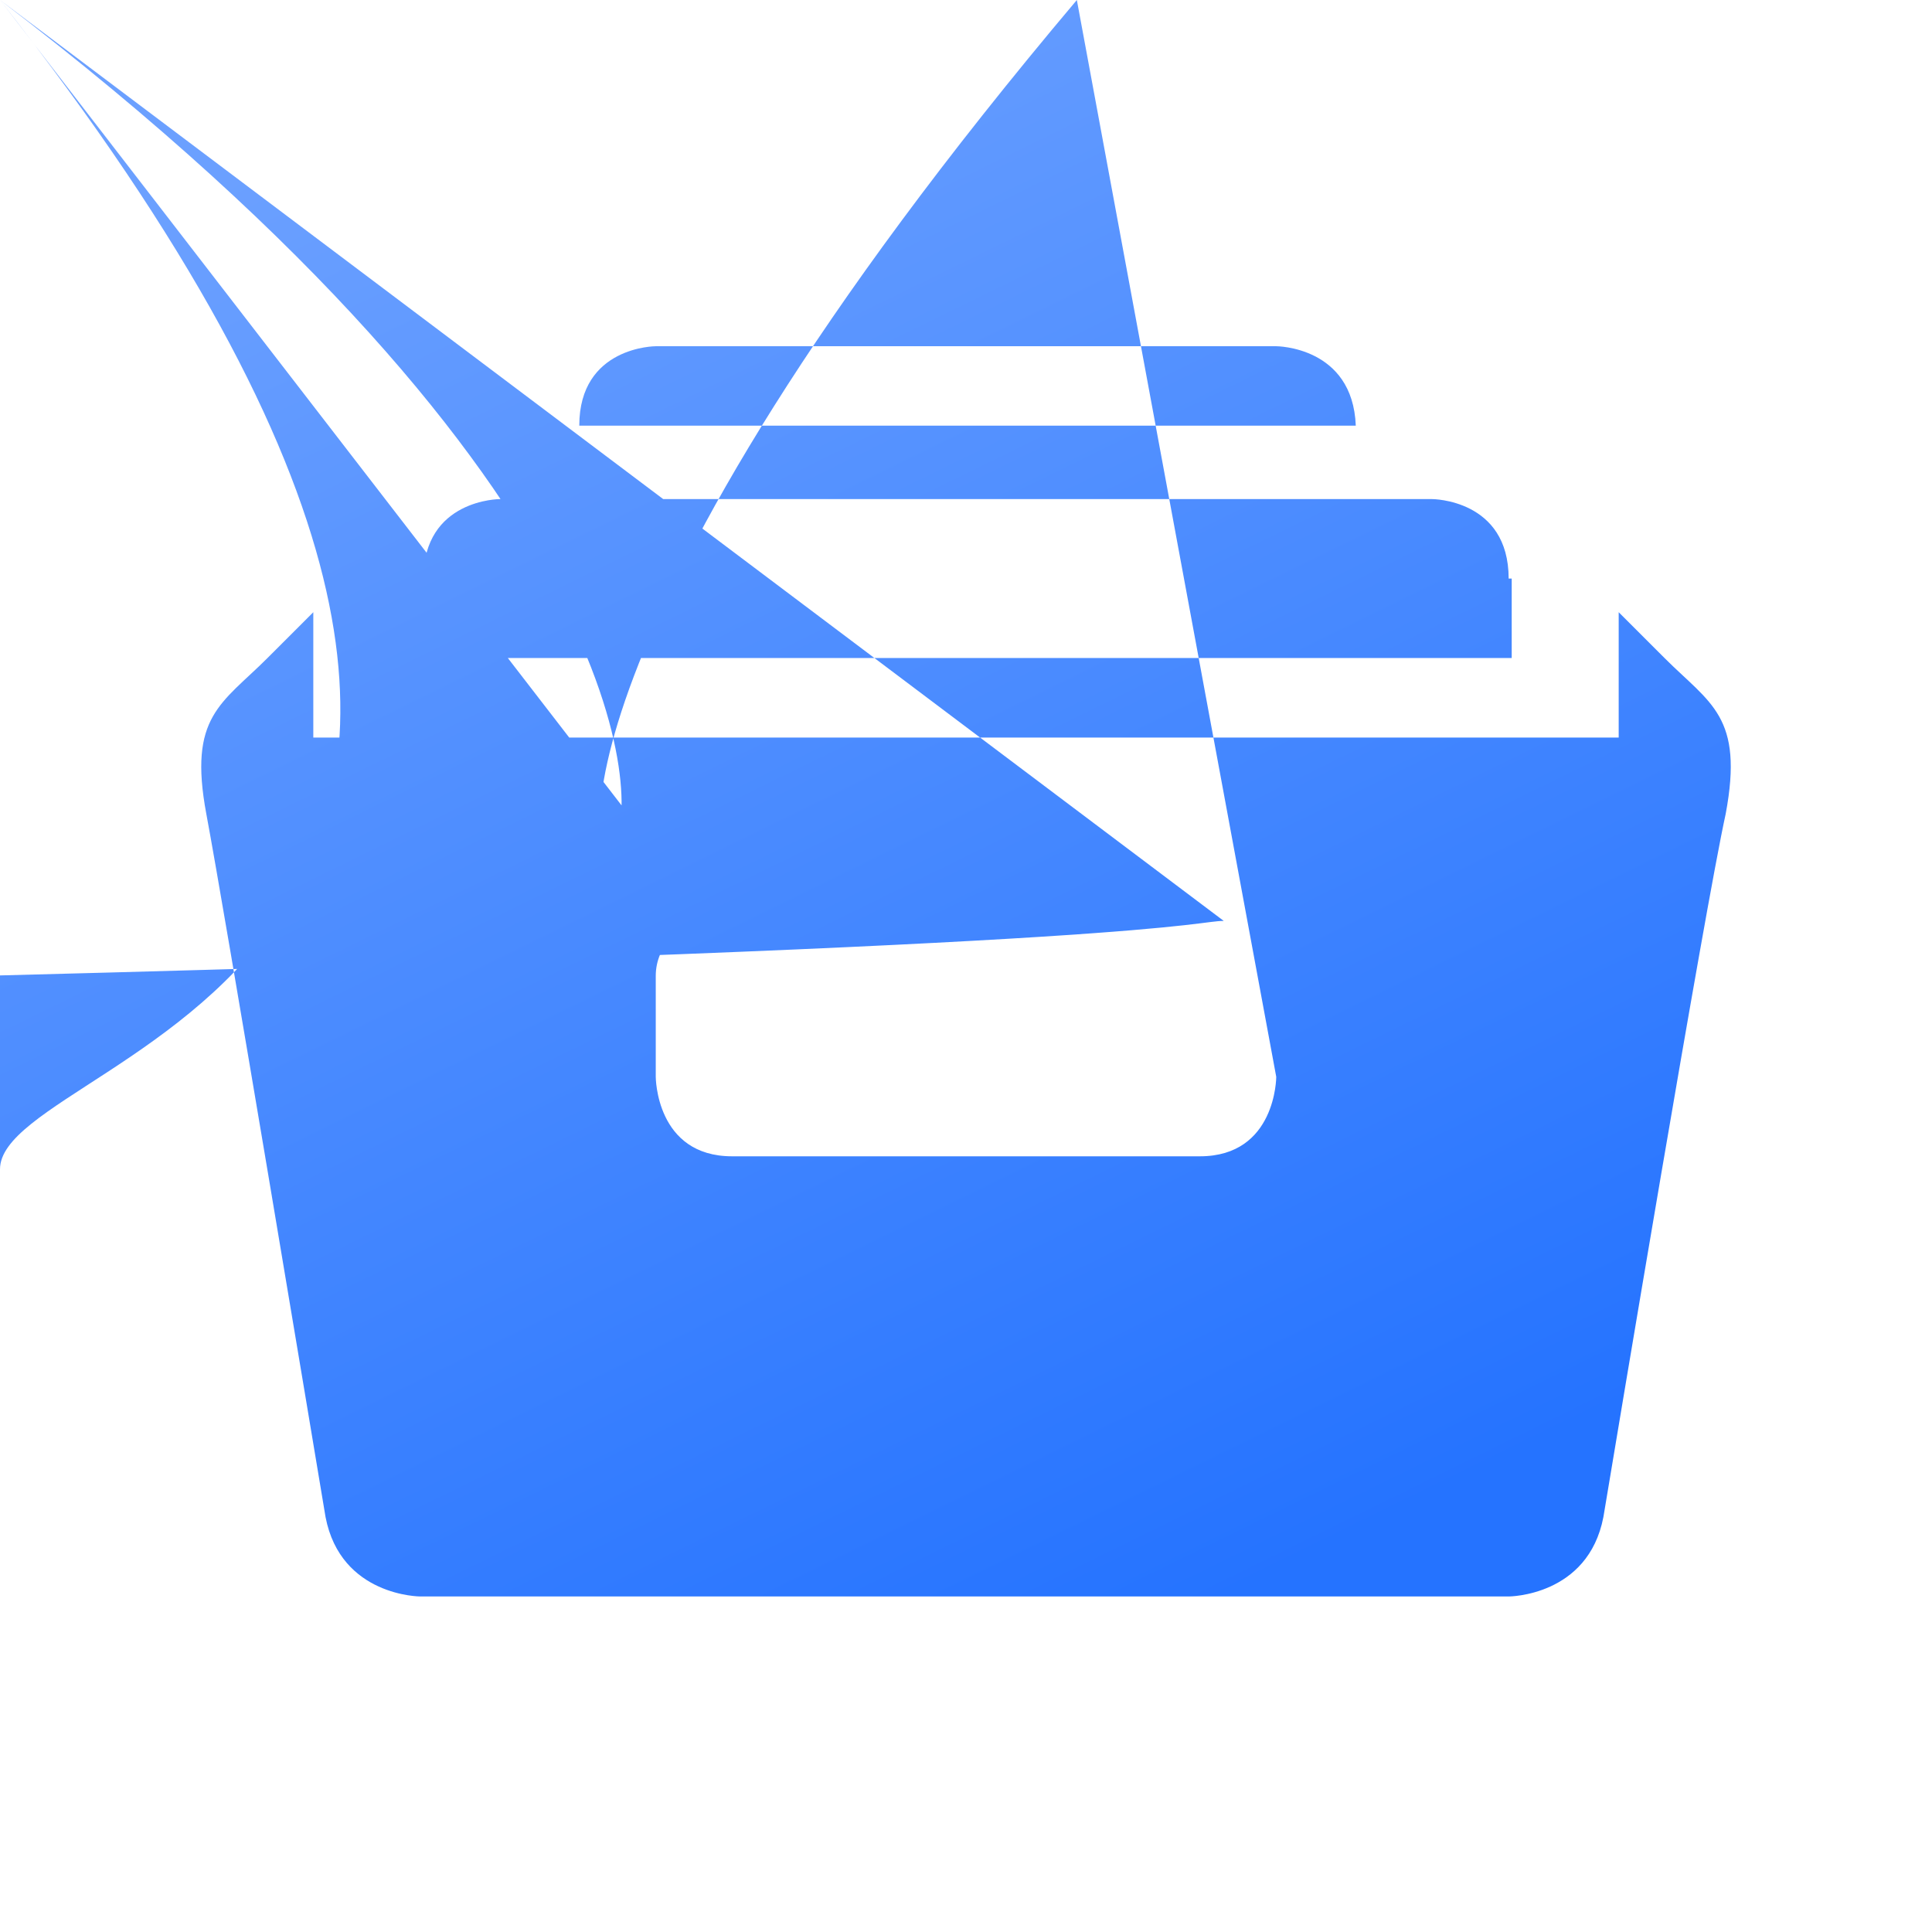 <svg width="24" height="24" viewBox="0 0 24 24" fill="none" xmlns="http://www.w3.org/2000/svg">
<g id="Frame">
<path id="Vector" d="M18.741 7.187C18.741 6.2 17.791 6.2 17.791 6.2H6.209C6.209 6.2 5.26 6.2 5.26 7.187V8.174H18.779V7.187H18.741ZM15.854 4.301H8.146C8.146 4.301 7.196 4.301 7.196 5.288H16.842C16.804 4.301 15.854 4.301 15.854 4.301ZM20.677 8.174L20.108 7.605V9.162H3.892V7.605L3.323 8.174C2.753 8.744 2.336 8.896 2.563 10.111C2.791 11.326 3.892 17.934 4.044 18.845C4.234 19.832 5.222 19.832 5.222 19.832H18.741C18.741 19.832 19.728 19.832 19.918 18.845C20.07 17.934 21.171 11.326 21.437 10.111C21.665 8.896 21.247 8.744 20.677 8.174ZM15.854 13.377C15.854 13.377 15.854 14.364 14.905 14.364H9.095C8.146 14.364 8.146 13.377 8.146 13.377V12.123C8.146 11.746 8.452 11.44 8.829 11.44Cnan nan nan nan 8.829 11.44L-nan -nanL8.829 11.44Cnan nan nan nan 9.513 12.123V12.997H14.525V12.117C14.525 11.743 14.828 11.44 15.202 11.44Cnan nan nan nan 15.202 11.44L-nan -nanL15.202 11.44Cnan nan nan nan 15.879 12.13L15.854 13.377Z" fill="url(#paint0_linear_803_22444)"/>
</g>
<defs>
<linearGradient id="paint0_linear_803_22444" x1="15.325" y1="19.832" x2="5.93" y2="0.677" gradientUnits="userSpaceOnUse">
<stop stop-color="#2573FF"/>
<stop offset="1" stop-color="#6BA0FF"/>
</linearGradient>
</defs>
</svg>
